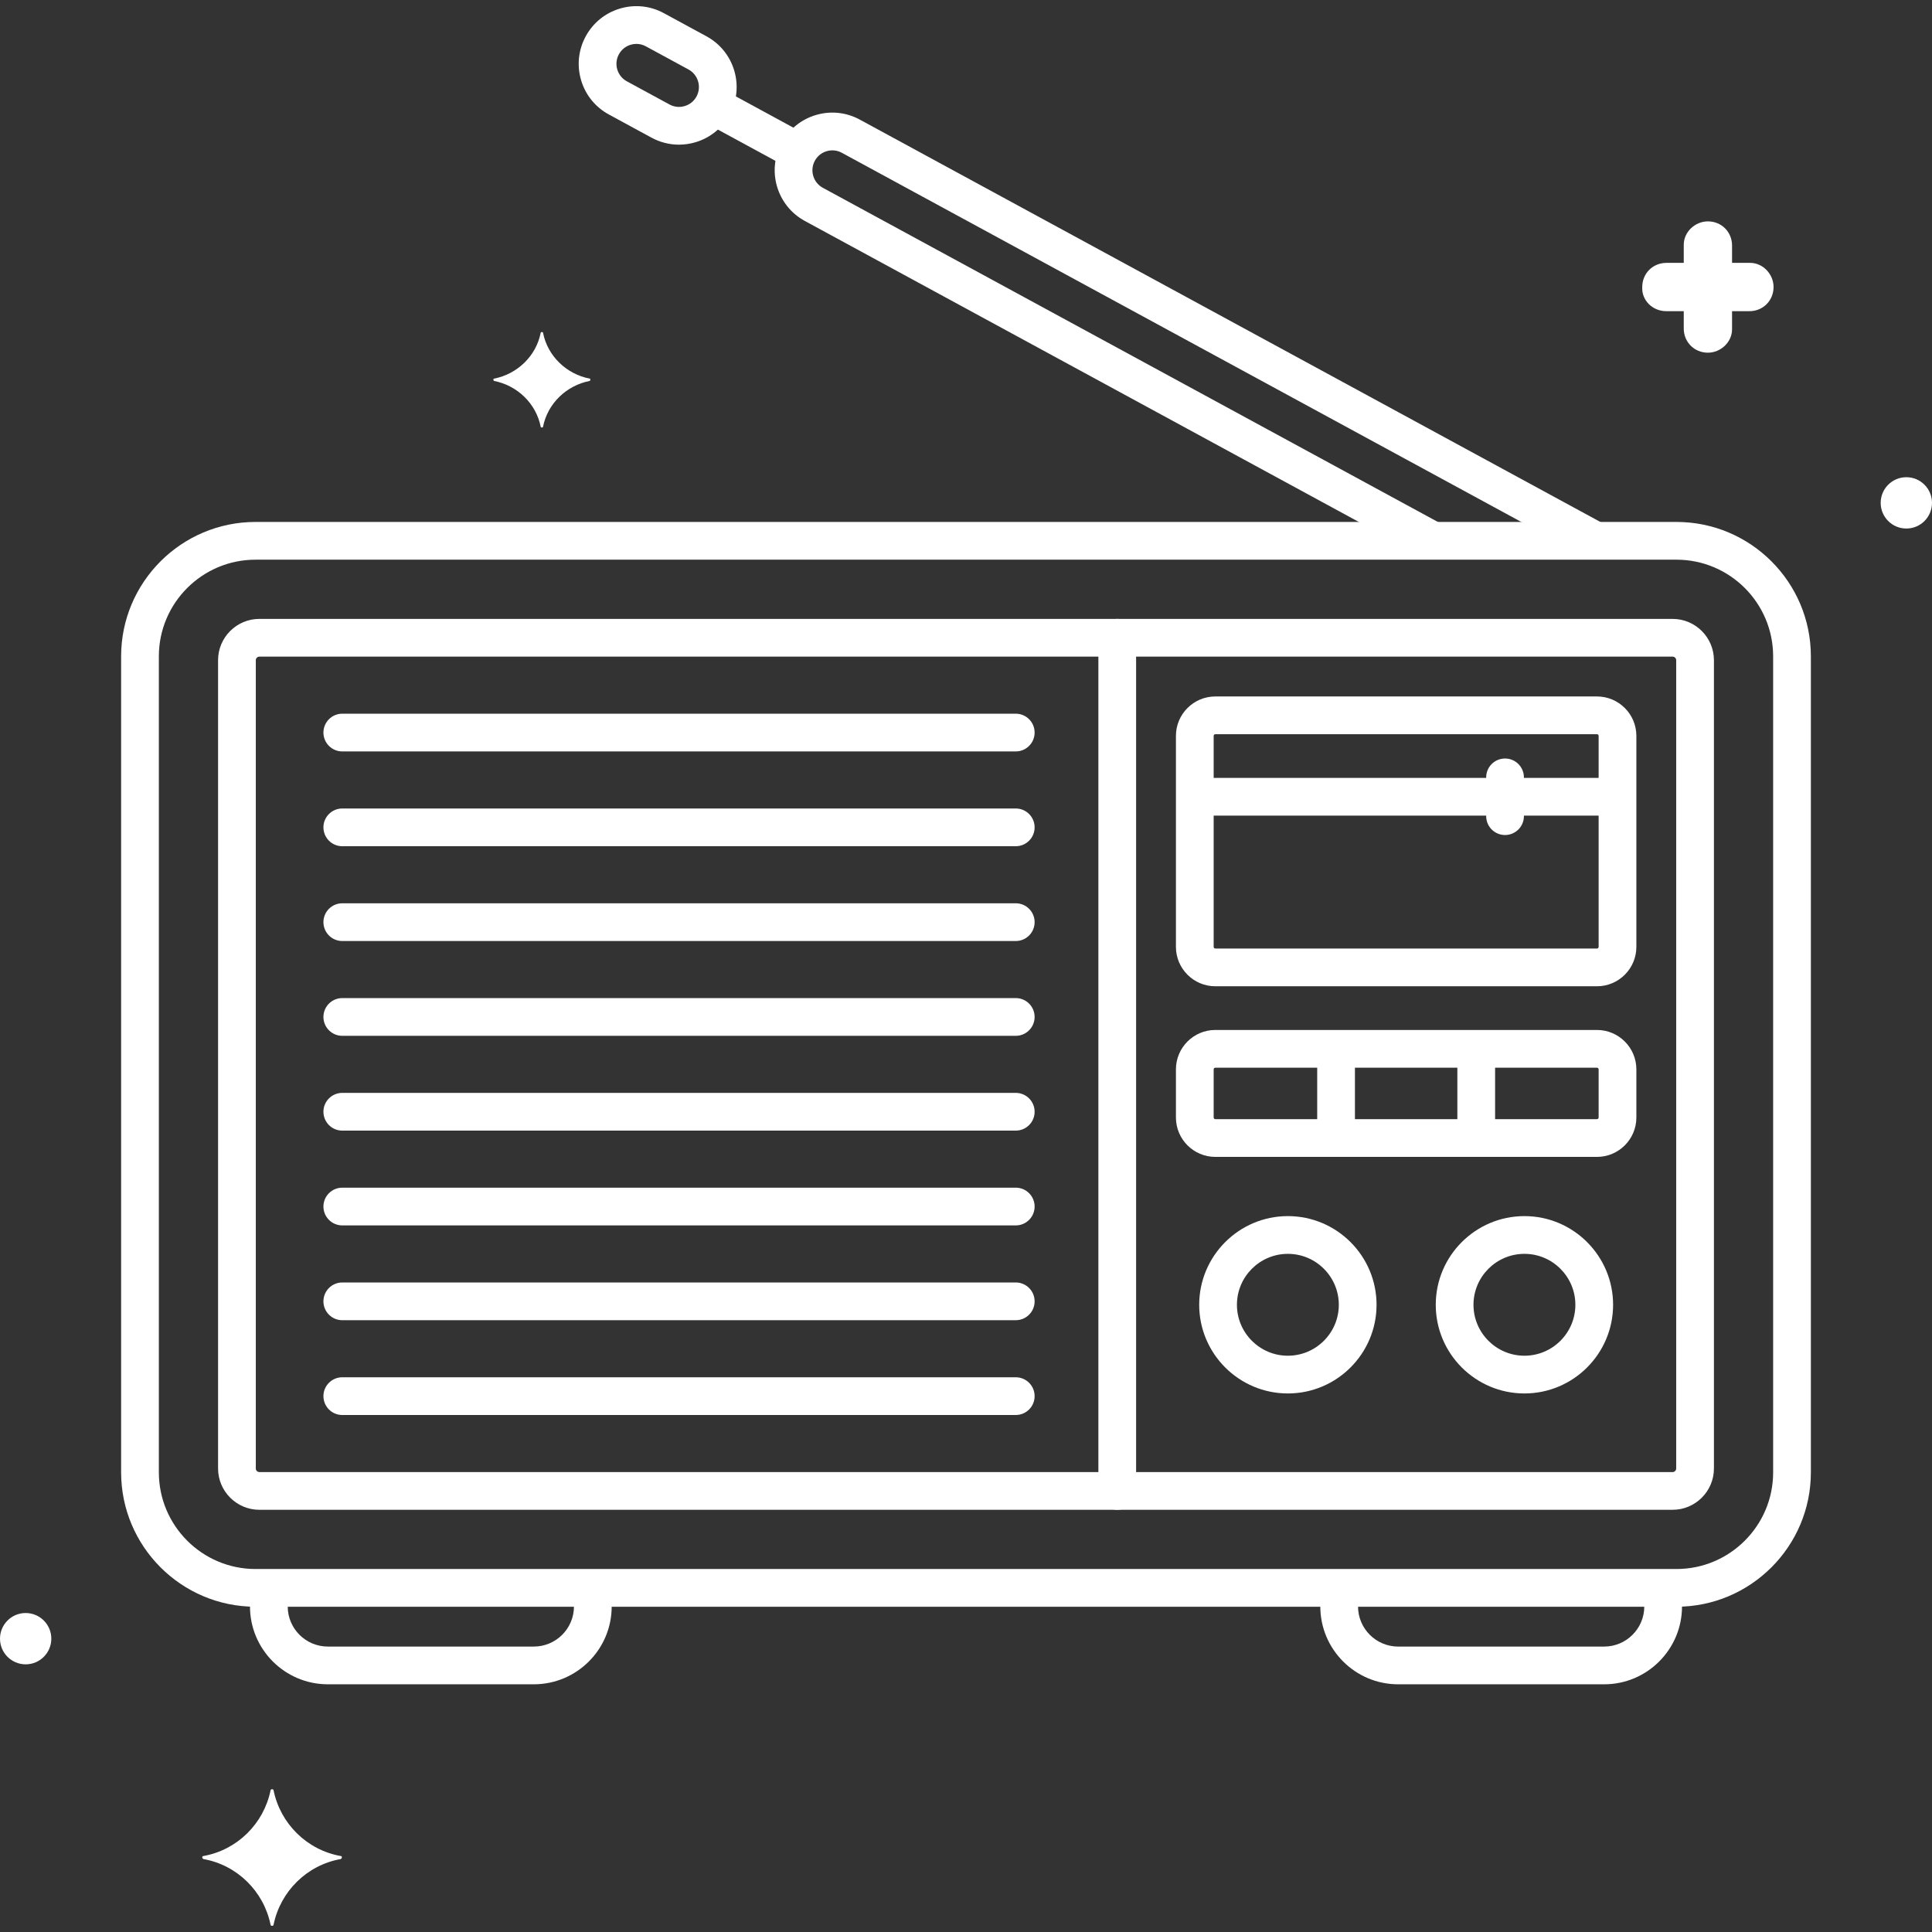 <svg xmlns="http://www.w3.org/2000/svg" width="256" height="256" viewBox="0 0 256 256" fill="none"><rect x="0" y="0" width="256" height="256" fill="#333333" stroke="none"/><g clip-path="url(#clip0_1308_174)"><path d="M231.906 34.833H229.506V32.533C229.506 30.733 228.106 29.333 226.306 29.333C224.606 29.333 223.106 30.733 223.106 32.433V34.833H220.806C219.006 34.833 217.606 36.233 217.606 38.033C217.506 39.733 218.906 41.233 220.806 41.233H223.106V43.533C223.106 45.333 224.506 46.733 226.306 46.733C228.006 46.733 229.506 45.333 229.506 43.633V41.233H231.806C233.606 41.233 235.006 39.833 235.006 38.033C235.006 36.333 233.606 34.833 231.906 34.833Z" fill="white"></path><path d="M252.6 63.233C250.722 63.233 249.2 64.755 249.2 66.633C249.2 68.511 250.722 70.033 252.6 70.033C254.478 70.033 256 68.511 256 66.633C256 64.755 254.478 63.233 252.6 63.233Z" fill="white"></path><path d="M3.4 213.733C1.522 213.733 0 215.255 0 217.133C0 219.011 1.522 220.533 3.4 220.533C5.278 220.533 6.8 219.011 6.8 217.133C6.8 215.255 5.278 213.733 3.4 213.733Z" fill="white"></path><path d="M45.15 245.933C40.65 245.133 37.15 241.633 36.25 237.233C36.25 237.033 35.85 237.033 35.85 237.233C34.95 241.633 31.45 245.133 26.95 245.933C26.75 245.933 26.75 246.233 26.95 246.333C31.45 247.133 34.95 250.633 35.85 255.033C35.85 255.233 36.25 255.233 36.25 255.033C37.15 250.633 40.65 247.133 45.15 246.333C45.35 246.233 45.35 245.933 45.15 245.933Z" fill="white"></path><path d="M78.15 50.173C75.05 49.573 72.55 47.173 71.95 44.073C71.95 43.973 71.65 43.973 71.65 44.073C71.05 47.173 68.55 49.573 65.45 50.173C65.35 50.173 65.35 50.373 65.45 50.473C68.55 51.073 71.05 53.473 71.65 56.573C71.65 56.673 71.95 56.673 71.95 56.573C72.55 53.473 75.05 51.073 78.15 50.473C78.25 50.373 78.25 50.173 78.15 50.173Z" fill="white"></path><path d="M222.145 69.161H33.855C24.037 69.161 16.049 77.149 16.049 86.967V195.095C16.049 204.913 24.037 212.901 33.855 212.901H222.144C231.962 212.901 239.95 204.913 239.95 195.095V86.967C239.951 77.149 231.963 69.161 222.145 69.161ZM234.951 195.096C234.951 202.158 229.206 207.902 222.145 207.902H33.855C26.793 207.902 21.049 202.157 21.049 195.096V86.967C21.049 79.905 26.794 74.161 33.855 74.161H222.144C229.206 74.161 234.95 79.906 234.95 86.967V195.096H234.951Z" fill="white"></path><path d="M195.608 138.083C194.227 138.083 193.108 139.202 193.108 140.583V149.382C193.108 150.763 194.227 151.882 195.608 151.882C196.989 151.882 198.108 150.763 198.108 149.382V140.583C198.108 139.202 196.989 138.083 195.608 138.083Z" fill="white"></path><path d="M177.036 138.146C175.655 138.146 174.536 139.265 174.536 140.646V149.381C174.536 150.762 175.655 151.881 177.036 151.881C178.417 151.881 179.536 150.762 179.536 149.381V140.646C179.536 139.265 178.417 138.146 177.036 138.146Z" fill="white"></path><path d="M212.272 103.076H159.859C158.478 103.076 157.359 104.195 157.359 105.576C157.359 106.957 158.478 108.076 159.859 108.076H212.272C213.653 108.076 214.772 106.957 214.772 105.576C214.772 104.195 213.653 103.076 212.272 103.076Z" fill="white"></path><path d="M199.426 100.506C198.045 100.506 196.926 101.625 196.926 103.006V108.145C196.926 109.526 198.045 110.645 199.426 110.645C200.807 110.645 201.926 109.526 201.926 108.145V103.006C201.926 101.625 200.807 100.506 199.426 100.506Z" fill="white"></path><path d="M78.553 209.188C77.172 209.188 76.053 210.307 76.053 211.688V212.862C76.053 215.794 73.668 218.178 70.736 218.178H43.44C40.508 218.178 38.124 215.793 38.124 212.862V211.5C38.124 210.119 37.005 209 35.624 209C34.243 209 33.124 210.119 33.124 211.5V212.862C33.124 218.55 37.752 223.178 43.44 223.178H70.736C76.425 223.178 81.053 218.55 81.053 212.862V211.688C81.053 210.307 79.934 209.188 78.553 209.188Z" fill="white"></path><path d="M220.376 209.063C218.995 209.063 217.876 210.182 217.876 211.563V212.863C217.876 215.795 215.491 218.179 212.56 218.179H185.264C182.332 218.179 179.947 215.794 179.947 212.863V211.439C179.947 210.058 178.828 208.939 177.447 208.939C176.066 208.939 174.947 210.058 174.947 211.439V212.863C174.947 218.551 179.575 223.179 185.264 223.179H212.56C218.248 223.179 222.876 218.551 222.876 212.863V211.563C222.876 210.182 221.757 209.063 220.376 209.063Z" fill="white"></path><path d="M134.593 94.568H45.356C43.975 94.568 42.856 95.687 42.856 97.068C42.856 98.449 43.975 99.568 45.356 99.568H134.593C135.974 99.568 137.093 98.449 137.093 97.068C137.093 95.687 135.974 94.568 134.593 94.568Z" fill="white"></path><path d="M134.593 107.129H45.356C43.975 107.129 42.856 108.248 42.856 109.629C42.856 111.01 43.975 112.129 45.356 112.129H134.593C135.974 112.129 137.093 111.01 137.093 109.629C137.093 108.248 135.974 107.129 134.593 107.129Z" fill="white"></path><path d="M134.593 119.69H45.356C43.975 119.69 42.856 120.809 42.856 122.19C42.856 123.571 43.975 124.69 45.356 124.69H134.593C135.974 124.69 137.093 123.571 137.093 122.19C137.093 120.809 135.974 119.69 134.593 119.69Z" fill="white"></path><path d="M134.593 132.251H45.356C43.975 132.251 42.856 133.37 42.856 134.751C42.856 136.132 43.975 137.251 45.356 137.251H134.593C135.974 137.251 137.093 136.132 137.093 134.751C137.093 133.37 135.974 132.251 134.593 132.251Z" fill="white"></path><path d="M134.593 144.812H45.356C43.975 144.812 42.856 145.931 42.856 147.312C42.856 148.693 43.975 149.812 45.356 149.812H134.593C135.974 149.812 137.093 148.693 137.093 147.312C137.093 145.931 135.974 144.812 134.593 144.812Z" fill="white"></path><path d="M134.593 157.373H45.356C43.975 157.373 42.856 158.492 42.856 159.873C42.856 161.254 43.975 162.373 45.356 162.373H134.593C135.974 162.373 137.093 161.254 137.093 159.873C137.093 158.492 135.974 157.373 134.593 157.373Z" fill="white"></path><path d="M134.593 169.934H45.356C43.975 169.934 42.856 171.053 42.856 172.434C42.856 173.815 43.975 174.934 45.356 174.934H134.593C135.974 174.934 137.093 173.815 137.093 172.434C137.093 171.053 135.974 169.934 134.593 169.934Z" fill="white"></path><path d="M134.593 182.495H45.356C43.975 182.495 42.856 183.614 42.856 184.995C42.856 186.376 43.975 187.495 45.356 187.495H134.593C135.974 187.495 137.093 186.376 137.093 184.995C137.093 183.614 135.974 182.495 134.593 182.495Z" fill="white"></path><path d="M106.341 17.575L96.768 12.374C95.555 11.714 94.037 12.165 93.378 13.377C92.719 14.59 93.168 16.108 94.381 16.767L103.954 21.968C104.333 22.174 104.742 22.272 105.145 22.272C106.032 22.272 106.891 21.799 107.344 20.965C108.003 19.751 107.554 18.234 106.341 17.575Z" fill="white"></path><path d="M93.619 4.815L87.97 1.746C86.177 0.771 84.11 0.554 82.156 1.133C80.199 1.712 78.586 3.018 77.612 4.812C76.638 6.604 76.42 8.669 76.999 10.626C77.578 12.582 78.884 14.196 80.677 15.17L86.327 18.239C87.462 18.856 88.706 19.169 89.963 19.169C90.689 19.169 91.419 19.065 92.134 18.854C94.093 18.276 95.71 16.969 96.685 15.173C98.695 11.473 97.32 6.826 93.619 4.815ZM92.291 12.786C91.954 13.407 91.396 13.858 90.719 14.057C90.045 14.255 89.331 14.181 88.713 13.845L83.063 10.776C82.444 10.44 81.993 9.882 81.792 9.206C81.592 8.53 81.667 7.817 82.004 7.198C82.341 6.579 82.898 6.127 83.574 5.927C83.822 5.853 84.074 5.817 84.326 5.817C84.76 5.817 85.19 5.925 85.582 6.139L91.232 9.209C92.51 9.903 92.985 11.508 92.291 12.786Z" fill="white"></path><path d="M212.395 69.346L113.934 15.851C112.141 14.876 110.076 14.659 108.12 15.238C106.163 15.817 104.549 17.124 103.576 18.917C101.565 22.618 102.94 27.265 106.641 29.276L188.491 73.746C188.87 73.952 189.279 74.05 189.682 74.05C190.569 74.05 191.428 73.577 191.881 72.743C192.54 71.53 192.091 70.012 190.878 69.353L109.028 24.883C107.75 24.189 107.275 22.583 107.97 21.303C108.306 20.684 108.863 20.233 109.538 20.033C110.215 19.834 110.928 19.908 111.547 20.245L210.008 73.74C211.222 74.4 212.74 73.949 213.398 72.737C214.057 71.523 213.608 70.005 212.395 69.346Z" fill="white"></path><path d="M148.041 195.055H34.369C34.108 195.055 33.895 194.843 33.895 194.581V87.481C33.895 87.22 34.107 87.007 34.369 87.007H148.04C149.421 87.007 150.54 85.888 150.54 84.507C150.54 83.126 149.421 82.007 148.04 82.007H34.369C31.351 82.007 28.895 84.463 28.895 87.481V194.581C28.895 197.599 31.351 200.055 34.369 200.055H148.04C149.421 200.055 150.54 198.936 150.54 197.555C150.54 196.174 149.421 195.055 148.041 195.055Z" fill="white"></path><path d="M221.631 82.008H148.041C146.66 82.008 145.541 83.127 145.541 84.508V197.555C145.541 198.936 146.66 200.055 148.041 200.055H221.631C224.649 200.055 227.105 197.599 227.105 194.581V87.481C227.104 84.463 224.649 82.008 221.631 82.008ZM222.104 194.582C222.104 194.843 221.892 195.056 221.63 195.056H150.54V87.008H221.63C221.891 87.008 222.104 87.22 222.104 87.482V194.582Z" fill="white"></path><path d="M211.607 92.285H161.038C158.159 92.285 155.817 94.627 155.817 97.506V125.465C155.817 128.344 158.159 130.686 161.038 130.686H211.607C214.485 130.686 216.827 128.344 216.827 125.465V97.505C216.827 94.626 214.485 92.285 211.607 92.285ZM211.827 125.464C211.827 125.586 211.728 125.685 211.607 125.685H161.038C160.916 125.685 160.817 125.586 160.817 125.464V97.505C160.817 97.383 160.916 97.284 161.038 97.284H211.607C211.729 97.284 211.827 97.383 211.827 97.505V125.464Z" fill="white"></path><path d="M211.607 136.476H161.038C158.159 136.476 155.817 138.818 155.817 141.697V148.074C155.817 150.953 158.159 153.295 161.038 153.295H211.607C214.485 153.295 216.827 150.953 216.827 148.074V141.697C216.827 138.818 214.485 136.476 211.607 136.476ZM211.827 148.074C211.827 148.196 211.728 148.295 211.607 148.295H161.038C160.916 148.295 160.817 148.196 160.817 148.074V141.697C160.817 141.575 160.916 141.476 161.038 141.476H211.607C211.729 141.476 211.827 141.575 211.827 141.697V148.074Z" fill="white"></path><path d="M170.65 161.141C164.171 161.141 158.9 166.412 158.9 172.891C158.9 179.37 164.171 184.64 170.65 184.64C177.129 184.64 182.4 179.369 182.4 172.891C182.4 166.413 177.128 161.141 170.65 161.141ZM170.65 179.64C166.928 179.64 163.9 176.612 163.9 172.891C163.9 169.169 166.928 166.141 170.65 166.141C174.372 166.141 177.4 169.169 177.4 172.891C177.399 176.612 174.372 179.64 170.65 179.64Z" fill="white"></path><path d="M201.995 161.141C195.516 161.141 190.245 166.412 190.245 172.891C190.245 179.37 195.516 184.64 201.995 184.64C208.474 184.64 213.744 179.369 213.744 172.891C213.744 166.413 208.474 161.141 201.995 161.141ZM201.995 179.64C198.273 179.64 195.245 176.612 195.245 172.891C195.245 169.169 198.273 166.141 201.995 166.141C205.716 166.141 208.744 169.169 208.744 172.891C208.744 176.612 205.716 179.64 201.995 179.64Z" fill="white"></path></g><defs><clipPath id="clip0_1308_174"><rect width="256" height="256" fill="white"></rect></clipPath></defs></svg>